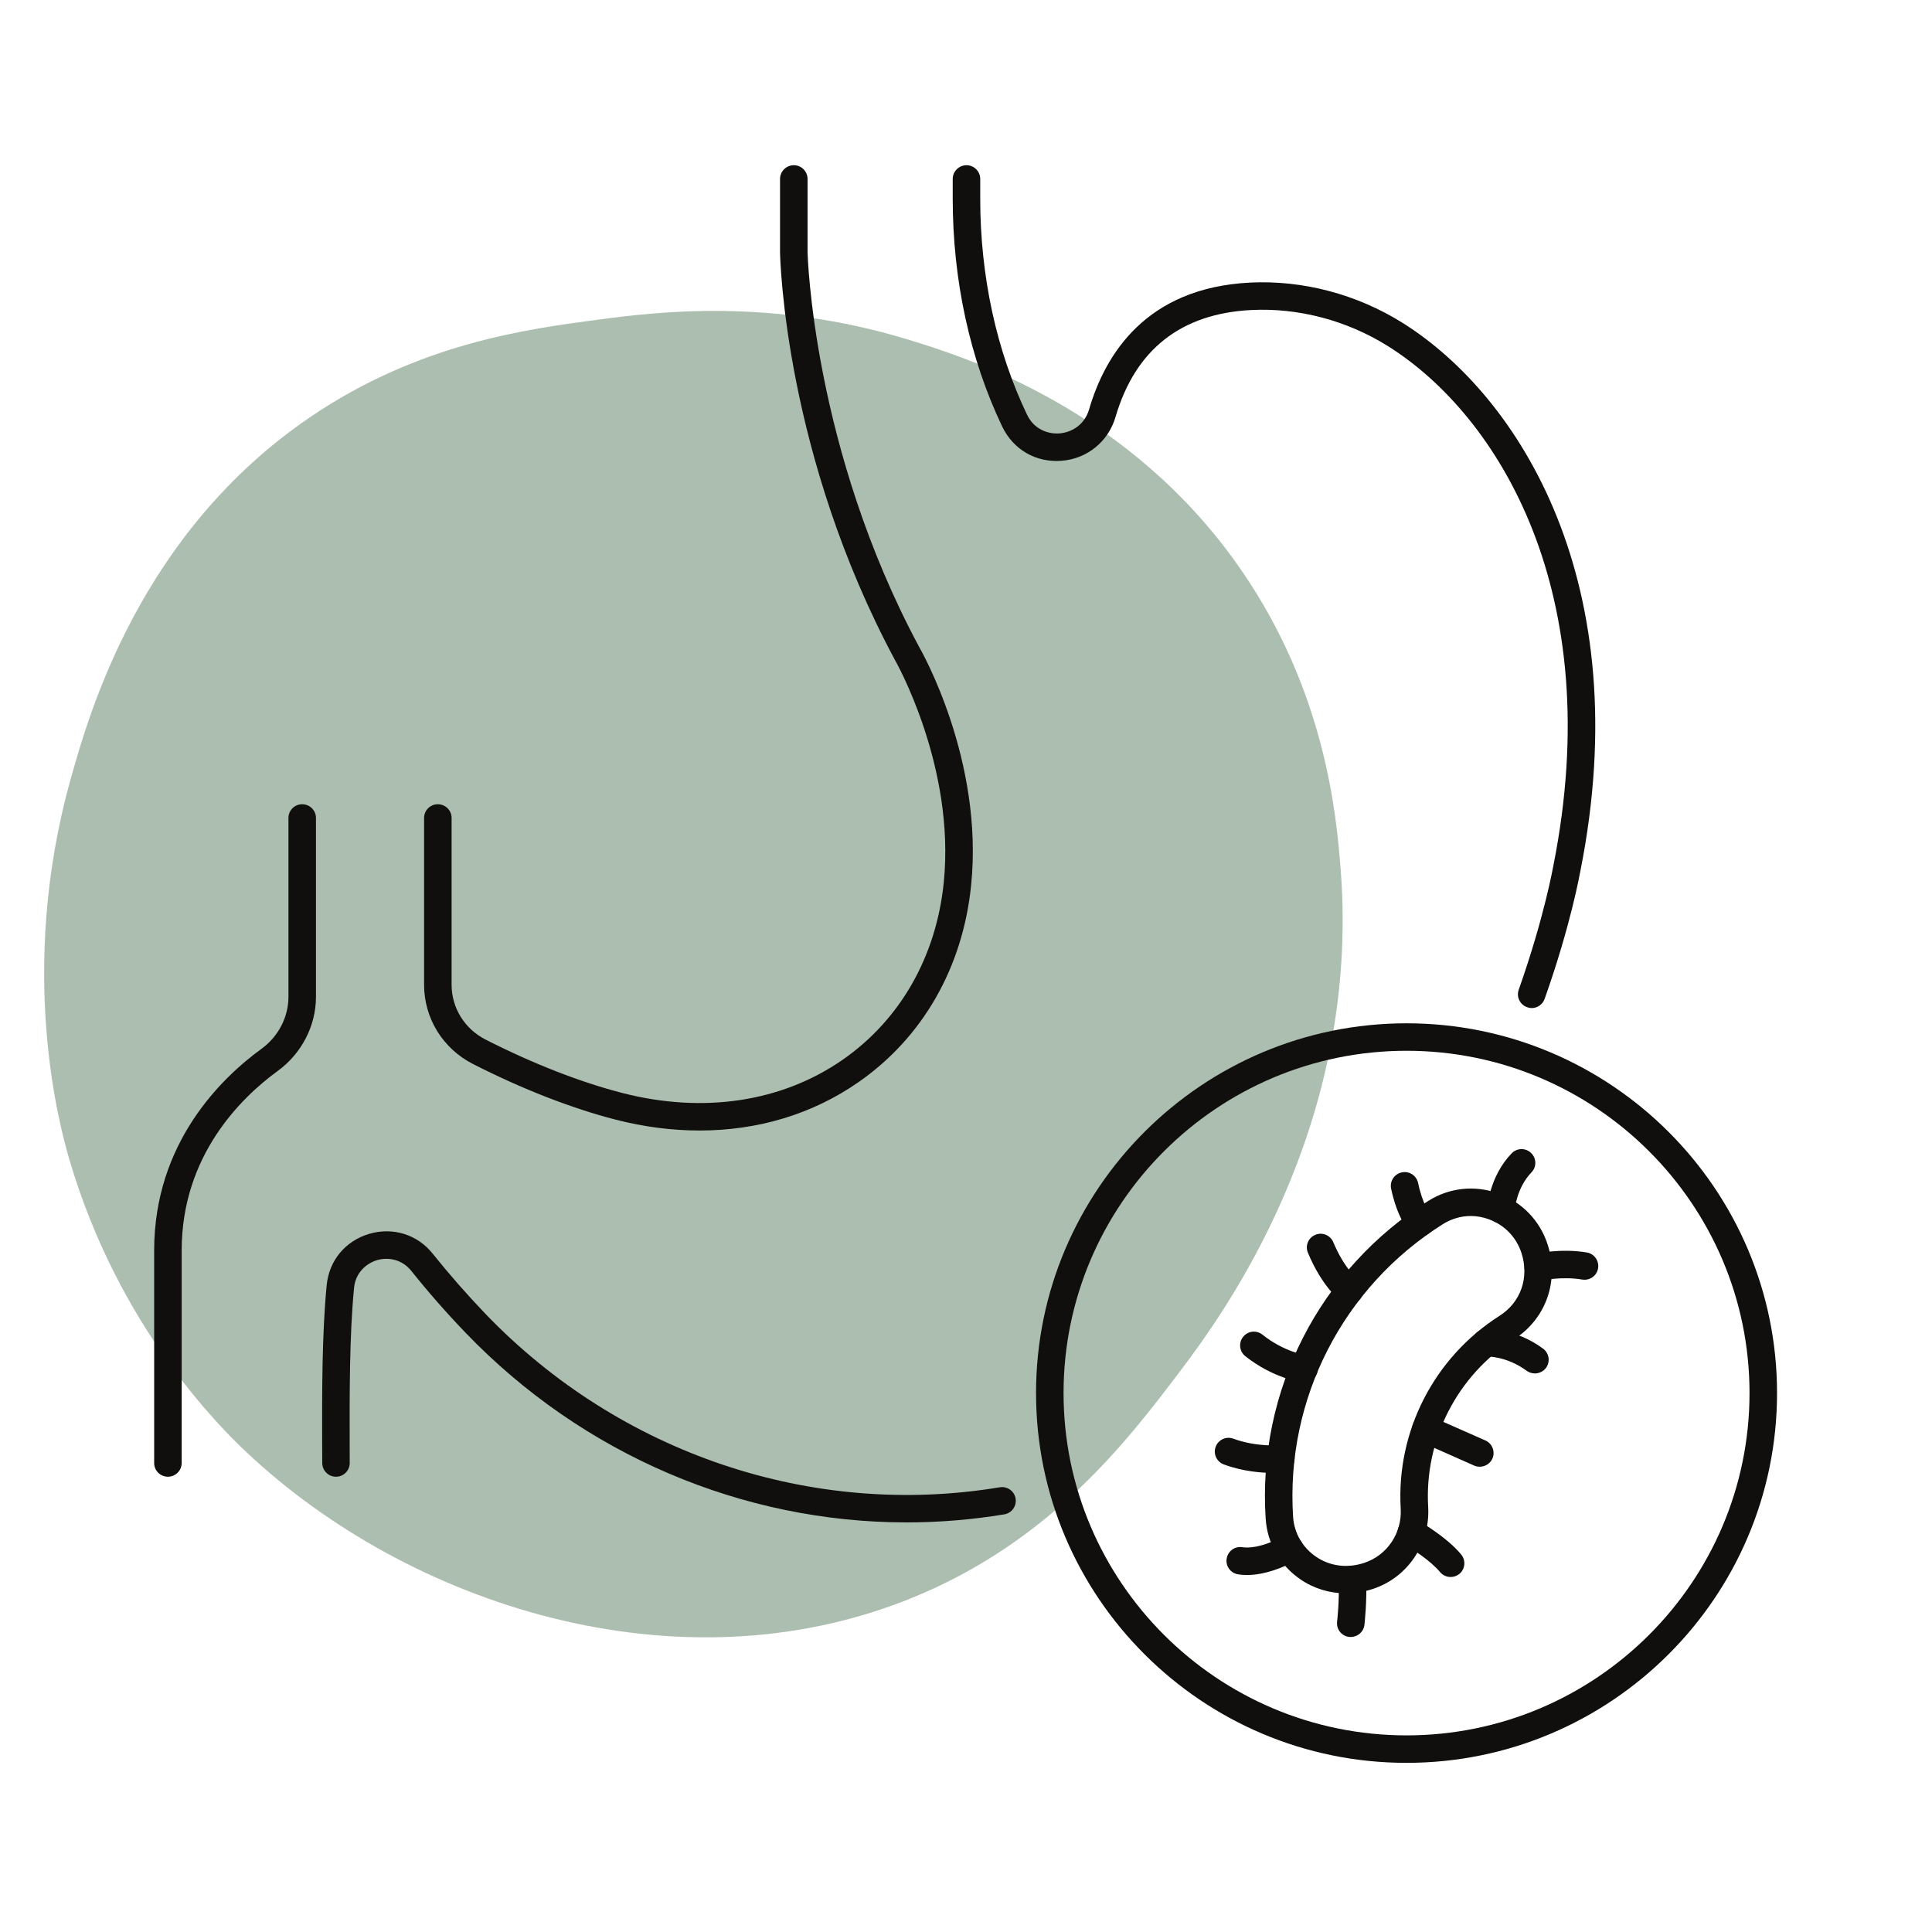 <?xml version="1.0" encoding="UTF-8"?> <svg xmlns="http://www.w3.org/2000/svg" xmlns:xlink="http://www.w3.org/1999/xlink" width="200" zoomAndPan="magnify" viewBox="0 0 150 150" height="200" preserveAspectRatio="xMidYMid meet" version="1.2"><defs><filter x="0%" y="0%" width="100%" filterUnits="objectBoundingBox" id="b65a49bdbd" height="100%"><feColorMatrix values="0 0 0 0 1 0 0 0 0 1 0 0 0 0 1 0 0 0 1 0" type="matrix" in="SourceGraphic"></feColorMatrix></filter><clipPath id="d6dd34f745"><path d="M 3 14 L 105 14 L 105 118 L 3 118 Z M 3 14 "></path></clipPath><clipPath id="13f8b19e73"><path d="M 20.375 0.703 L 119.926 31.66 L 88.523 132.637 L -11.027 101.684 Z M 20.375 0.703 "></path></clipPath><clipPath id="7932e03266"><path d="M 20.375 0.703 L 119.926 31.66 L 88.523 132.637 L -11.027 101.684 Z M 20.375 0.703 "></path></clipPath><clipPath id="fe9a692edf"><rect x="0" width="117" y="0" height="130"></rect></clipPath><clipPath id="8b2bcd233b"><path d="M 73 12.602 L 124 12.602 L 124 79 L 73 79 Z M 73 12.602 "></path></clipPath><clipPath id="ca86a1fbf2"><path d="M 32 12.602 L 76 12.602 L 76 88 L 32 88 Z M 32 12.602 "></path></clipPath><clipPath id="3126e232d3"><path d="M 11.969 62 L 25 62 L 25 115 L 11.969 115 Z M 11.969 62 "></path></clipPath><clipPath id="e388e758b2"><path d="M 80 79 L 137.969 79 L 137.969 137 L 80 137 Z M 80 79 "></path></clipPath></defs><g id="a0dd9b783c"><g mask="url(#0e6283d8d5)" transform="matrix(1,0,0,1,0,10)"><g clip-path="url(#fe9a692edf)"><g clip-rule="nonzero" clip-path="url(#d6dd34f745)"><g clip-rule="nonzero" clip-path="url(#13f8b19e73)"><g clip-rule="nonzero" clip-path="url(#7932e03266)"><path style=" stroke:none;fill-rule:nonzero;fill:#6d8c72;fill-opacity:1;" d="M 70.434 16.344 C 75.184 17.785 87.777 21.809 96.363 34.25 C 102.898 43.719 103.754 53.207 104.09 57.52 C 105.645 77.512 94.953 92.07 91.562 96.539 C 87.562 101.812 81.594 109.691 70.75 114.082 C 52.594 121.438 31.707 114.582 19.152 102.762 C 17.105 100.84 9.195 93.051 5.371 79.973 C 4.672 77.578 1.305 65.41 5.488 50.48 C 6.895 45.465 10.828 31.406 24.062 22.398 C 32.488 16.66 40.898 15.547 46.504 14.809 C 51.059 14.203 59.859 13.133 70.434 16.344 Z M 70.434 16.344 "></path></g></g></g></g><mask id="0e6283d8d5"><g filter="url(#b65a49bdbd)"><rect x="0" width="150" y="0" height="150" style="fill:#000000;fill-opacity:0.57;stroke:none;"></rect></g></mask></g><g clip-rule="nonzero" clip-path="url(#8b2bcd233b)"><path style=" stroke:none;fill-rule:nonzero;fill:#100f0d;fill-opacity:1;" d="M 118.922 78.266 C 118.805 78.266 118.688 78.246 118.566 78.199 C 118.008 78.004 117.715 77.395 117.914 76.84 C 119.902 71.219 120.594 67.242 120.605 67.199 C 124.82 46.004 116.312 32.227 107.75 26.867 C 104.574 24.879 100.809 23.883 97.148 24.07 C 91.688 24.348 88.145 27.141 86.609 32.371 C 86.055 34.277 84.414 35.617 82.438 35.773 C 80.441 35.938 78.672 34.914 77.809 33.113 C 75.301 27.859 73.969 21.746 73.969 15.434 L 73.969 13.895 C 73.969 13.309 74.449 12.828 75.039 12.828 C 75.629 12.828 76.105 13.309 76.105 13.895 L 76.105 15.434 C 76.105 21.43 77.363 27.227 79.738 32.195 C 80.301 33.371 81.414 33.715 82.266 33.648 C 83.129 33.578 84.188 33.055 84.562 31.77 C 85.809 27.512 88.98 22.348 97.043 21.941 C 101.141 21.734 105.344 22.844 108.887 25.062 C 118.02 30.785 127.125 45.355 122.707 67.586 C 122.676 67.727 121.984 71.746 119.926 77.551 C 119.773 77.988 119.359 78.266 118.922 78.266 "></path></g><path style=" stroke:none;fill-rule:nonzero;fill:#100f0d;fill-opacity:1;" d="M 70.387 118.199 C 57.66 118.199 45.266 112.961 36.156 103.484 C 34.688 101.957 33.266 100.34 31.934 98.672 C 31.156 97.707 30.047 97.609 29.266 97.84 C 28.484 98.078 27.605 98.766 27.488 99.996 C 27.129 103.668 27.141 108.281 27.148 111.988 L 27.152 113.586 C 27.152 114.176 26.676 114.652 26.086 114.652 C 25.496 114.652 25.02 114.176 25.02 113.586 L 25.012 111.996 C 25.004 108.234 24.992 103.57 25.363 99.793 C 25.543 97.875 26.809 96.348 28.66 95.797 C 30.504 95.254 32.402 95.84 33.598 97.34 C 34.895 98.957 36.273 100.527 37.695 102.012 C 48.125 112.859 63.051 117.891 77.621 115.473 C 78.203 115.375 78.754 115.766 78.852 116.348 C 78.945 116.93 78.555 117.477 77.973 117.574 C 75.445 117.992 72.906 118.199 70.387 118.199 "></path><g clip-rule="nonzero" clip-path="url(#ca86a1fbf2)"><path style=" stroke:none;fill-rule:nonzero;fill:#100f0d;fill-opacity:1;" d="M 54.312 87.773 C 52.191 87.773 50.012 87.496 47.801 86.93 C 44.387 86.051 40.562 84.562 36.738 82.617 C 34.383 81.422 32.926 79.059 32.926 76.457 L 32.926 63.5 C 32.926 62.918 33.406 62.441 33.988 62.441 C 34.582 62.441 35.062 62.918 35.062 63.5 L 35.062 76.457 C 35.062 78.254 36.078 79.891 37.707 80.715 C 41.395 82.594 45.07 84.023 48.332 84.863 C 54.629 86.477 60.707 85.559 65.438 82.27 C 69.898 79.16 72.688 74.273 73.273 68.52 C 74.191 59.5 69.527 51.312 69.477 51.23 C 60.957 35.34 60.578 20.25 60.562 19.613 L 60.562 13.895 C 60.562 13.309 61.039 12.828 61.633 12.828 C 62.223 12.828 62.699 13.309 62.699 13.895 L 62.699 19.594 C 62.703 19.727 63.094 34.801 71.344 50.195 C 71.535 50.523 76.387 59.031 75.398 68.734 C 74.75 75.121 71.641 80.547 66.656 84.016 C 63.082 86.504 58.84 87.773 54.312 87.773 "></path></g><g clip-rule="nonzero" clip-path="url(#3126e232d3)"><path style=" stroke:none;fill-rule:nonzero;fill:#100f0d;fill-opacity:1;" d="M 13.039 114.652 C 12.445 114.652 11.969 114.176 11.969 113.586 L 11.969 97.086 C 11.969 88.738 17.191 83.691 20.301 81.43 C 21.613 80.477 22.395 78.965 22.395 77.398 L 22.395 63.5 C 22.395 62.918 22.871 62.441 23.461 62.441 C 24.047 62.441 24.531 62.918 24.531 63.5 L 24.531 77.398 C 24.531 79.645 23.418 81.797 21.562 83.148 C 18.777 85.176 14.105 89.68 14.105 97.086 L 14.105 113.586 C 14.105 114.176 13.629 114.652 13.039 114.652 "></path></g><path style=" stroke:none;fill-rule:nonzero;fill:#100f0d;fill-opacity:1;" d="M 111.477 94.133 L 111.48 94.133 Z M 114.191 94.41 C 113.438 94.41 112.699 94.625 112.043 95.031 C 104.27 99.91 99.805 108.621 100.395 117.766 C 100.477 119.023 101.129 120.152 102.18 120.867 C 103.266 121.602 104.586 121.773 105.898 121.348 C 107.684 120.773 108.863 119.035 108.75 117.129 C 108.402 111.129 111.336 105.398 116.418 102.164 C 118.074 101.113 118.746 99.191 118.125 97.277 C 117.727 96.055 116.805 95.102 115.594 94.664 C 115.137 94.496 114.66 94.41 114.191 94.41 Z M 104.5 123.707 C 103.246 123.707 102.023 123.344 100.977 122.629 C 99.379 121.543 98.387 119.824 98.266 117.902 C 97.621 107.977 102.469 98.52 110.91 93.227 C 112.535 92.207 114.512 92 116.324 92.656 C 118.16 93.32 119.559 94.766 120.156 96.617 C 121.074 99.441 120.031 102.395 117.562 103.969 C 113.141 106.781 110.578 111.773 110.883 117.004 C 111.047 119.879 109.27 122.504 106.555 123.375 C 105.875 123.598 105.18 123.707 104.5 123.707 "></path><path style=" stroke:none;fill-rule:nonzero;fill:#100f0d;fill-opacity:1;" d="M 110.215 96.031 C 109.91 96.031 109.605 95.895 109.398 95.641 C 109.301 95.527 108.457 94.445 108.004 92.281 C 107.887 91.707 108.262 91.141 108.836 91.023 C 109.414 90.898 109.98 91.273 110.102 91.848 C 110.441 93.5 111.051 94.293 111.059 94.305 C 111.418 94.766 111.344 95.434 110.883 95.797 C 110.688 95.953 110.453 96.031 110.215 96.031 "></path><path style=" stroke:none;fill-rule:nonzero;fill:#100f0d;fill-opacity:1;" d="M 116.531 94.973 C 116.512 94.973 116.492 94.973 116.465 94.969 C 115.879 94.934 115.426 94.434 115.461 93.844 C 115.473 93.742 115.629 91.336 117.367 89.543 C 117.773 89.121 118.449 89.105 118.871 89.516 C 119.301 89.926 119.312 90.602 118.902 91.023 C 117.727 92.242 117.598 93.949 117.598 93.969 C 117.562 94.535 117.09 94.973 116.531 94.973 "></path><path style=" stroke:none;fill-rule:nonzero;fill:#100f0d;fill-opacity:1;" d="M 104.766 101.262 C 104.539 101.262 104.312 101.191 104.121 101.043 C 103.973 100.93 102.625 99.855 101.547 97.262 C 101.316 96.715 101.578 96.094 102.125 95.871 C 102.664 95.641 103.289 95.902 103.516 96.445 C 104.379 98.504 105.418 99.344 105.426 99.355 C 105.883 99.719 105.969 100.387 105.609 100.848 C 105.398 101.117 105.082 101.262 104.766 101.262 "></path><path style=" stroke:none;fill-rule:nonzero;fill:#100f0d;fill-opacity:1;" d="M 101.242 107.344 C 101.199 107.344 101.148 107.336 101.102 107.332 C 101.012 107.316 98.848 107.012 96.68 105.289 C 96.223 104.922 96.148 104.246 96.52 103.789 C 96.887 103.328 97.555 103.254 98.02 103.625 C 99.691 104.961 101.371 105.215 101.387 105.219 C 101.973 105.293 102.379 105.832 102.305 106.414 C 102.23 106.949 101.773 107.344 101.242 107.344 "></path><path style=" stroke:none;fill-rule:nonzero;fill:#100f0d;fill-opacity:1;" d="M 98.82 114.355 C 97.988 114.355 96.539 114.258 95.016 113.699 C 94.465 113.492 94.18 112.883 94.383 112.328 C 94.59 111.777 95.203 111.492 95.754 111.699 C 97.57 112.363 99.312 112.207 99.332 112.207 C 99.918 112.148 100.441 112.57 100.504 113.16 C 100.562 113.742 100.137 114.27 99.551 114.328 C 99.52 114.332 99.254 114.355 98.82 114.355 "></path><path style=" stroke:none;fill-rule:nonzero;fill:#100f0d;fill-opacity:1;" d="M 96.809 122.285 C 96.547 122.285 96.32 122.262 96.125 122.23 C 95.543 122.141 95.145 121.594 95.238 121.016 C 95.328 120.43 95.871 120.031 96.453 120.125 C 96.898 120.191 97.883 120.184 99.531 119.34 C 100.461 118.863 100.957 119.586 101.012 119.668 C 101.332 120.164 101.184 120.82 100.691 121.137 C 100.637 121.172 100.59 121.199 100.535 121.219 L 100.504 121.234 C 98.906 122.055 97.676 122.285 96.809 122.285 "></path><path style=" stroke:none;fill-rule:nonzero;fill:#100f0d;fill-opacity:1;" d="M 104.875 127.094 C 104.836 127.094 104.793 127.094 104.746 127.09 C 104.16 127.023 103.742 126.492 103.812 125.906 C 103.816 125.891 104.008 124.203 103.926 122.684 C 103.895 122.098 104.348 121.594 104.938 121.562 C 105.523 121.535 106.031 121.98 106.062 122.57 C 106.148 124.277 105.941 126.082 105.934 126.156 C 105.871 126.699 105.406 127.094 104.875 127.094 "></path><path style=" stroke:none;fill-rule:nonzero;fill:#100f0d;fill-opacity:1;" d="M 112.629 122.438 C 112.316 122.438 112.012 122.305 111.801 122.051 C 111.062 121.16 109.566 120.203 109.047 119.914 C 108.535 119.617 108.355 118.969 108.645 118.461 C 108.941 117.949 109.59 117.766 110.102 118.055 C 110.195 118.109 112.309 119.312 113.449 120.695 C 113.824 121.152 113.758 121.82 113.305 122.199 C 113.105 122.359 112.867 122.438 112.629 122.438 "></path><path style=" stroke:none;fill-rule:nonzero;fill:#100f0d;fill-opacity:1;" d="M 114.891 113.875 C 114.75 113.875 114.602 113.852 114.457 113.789 L 110.266 111.93 C 109.727 111.695 109.48 111.066 109.723 110.523 C 109.961 109.988 110.594 109.746 111.129 109.984 L 115.324 111.836 C 115.867 112.078 116.105 112.707 115.871 113.246 C 115.691 113.641 115.301 113.875 114.891 113.875 "></path><path style=" stroke:none;fill-rule:nonzero;fill:#100f0d;fill-opacity:1;" d="M 119.168 106.633 C 118.945 106.633 118.727 106.566 118.535 106.43 C 116.984 105.285 115.434 105.312 115.414 105.312 C 114.848 105.316 114.336 104.871 114.309 104.285 C 114.289 103.703 114.742 103.207 115.328 103.18 C 115.418 103.176 117.617 103.098 119.805 104.707 C 120.277 105.062 120.379 105.73 120.031 106.203 C 119.816 106.488 119.492 106.633 119.168 106.633 "></path><path style=" stroke:none;fill-rule:nonzero;fill:#100f0d;fill-opacity:1;" d="M 119.426 99.441 C 118.934 99.441 118.488 99.098 118.379 98.602 C 118.258 98.023 118.625 97.457 119.199 97.336 C 119.281 97.316 121.242 96.906 123.203 97.242 C 123.785 97.344 124.172 97.895 124.074 98.477 C 123.973 99.055 123.422 99.441 122.84 99.344 C 121.293 99.078 119.664 99.418 119.652 99.418 C 119.578 99.438 119.496 99.441 119.426 99.441 "></path><g clip-rule="nonzero" clip-path="url(#e388e758b2)"><path style=" stroke:none;fill-rule:nonzero;fill:#100f0d;fill-opacity:1;" d="M 109.203 81.582 C 94.52 81.582 82.574 93.504 82.574 108.156 C 82.574 122.812 94.52 134.734 109.203 134.734 C 123.887 134.734 135.832 122.812 135.832 108.156 C 135.832 93.504 123.887 81.582 109.203 81.582 Z M 109.203 136.867 C 93.344 136.867 80.438 123.992 80.438 108.156 C 80.438 92.328 93.344 79.449 109.203 79.449 C 125.066 79.449 137.969 92.328 137.969 108.156 C 137.969 123.992 125.066 136.867 109.203 136.867 "></path></g></g></svg> 